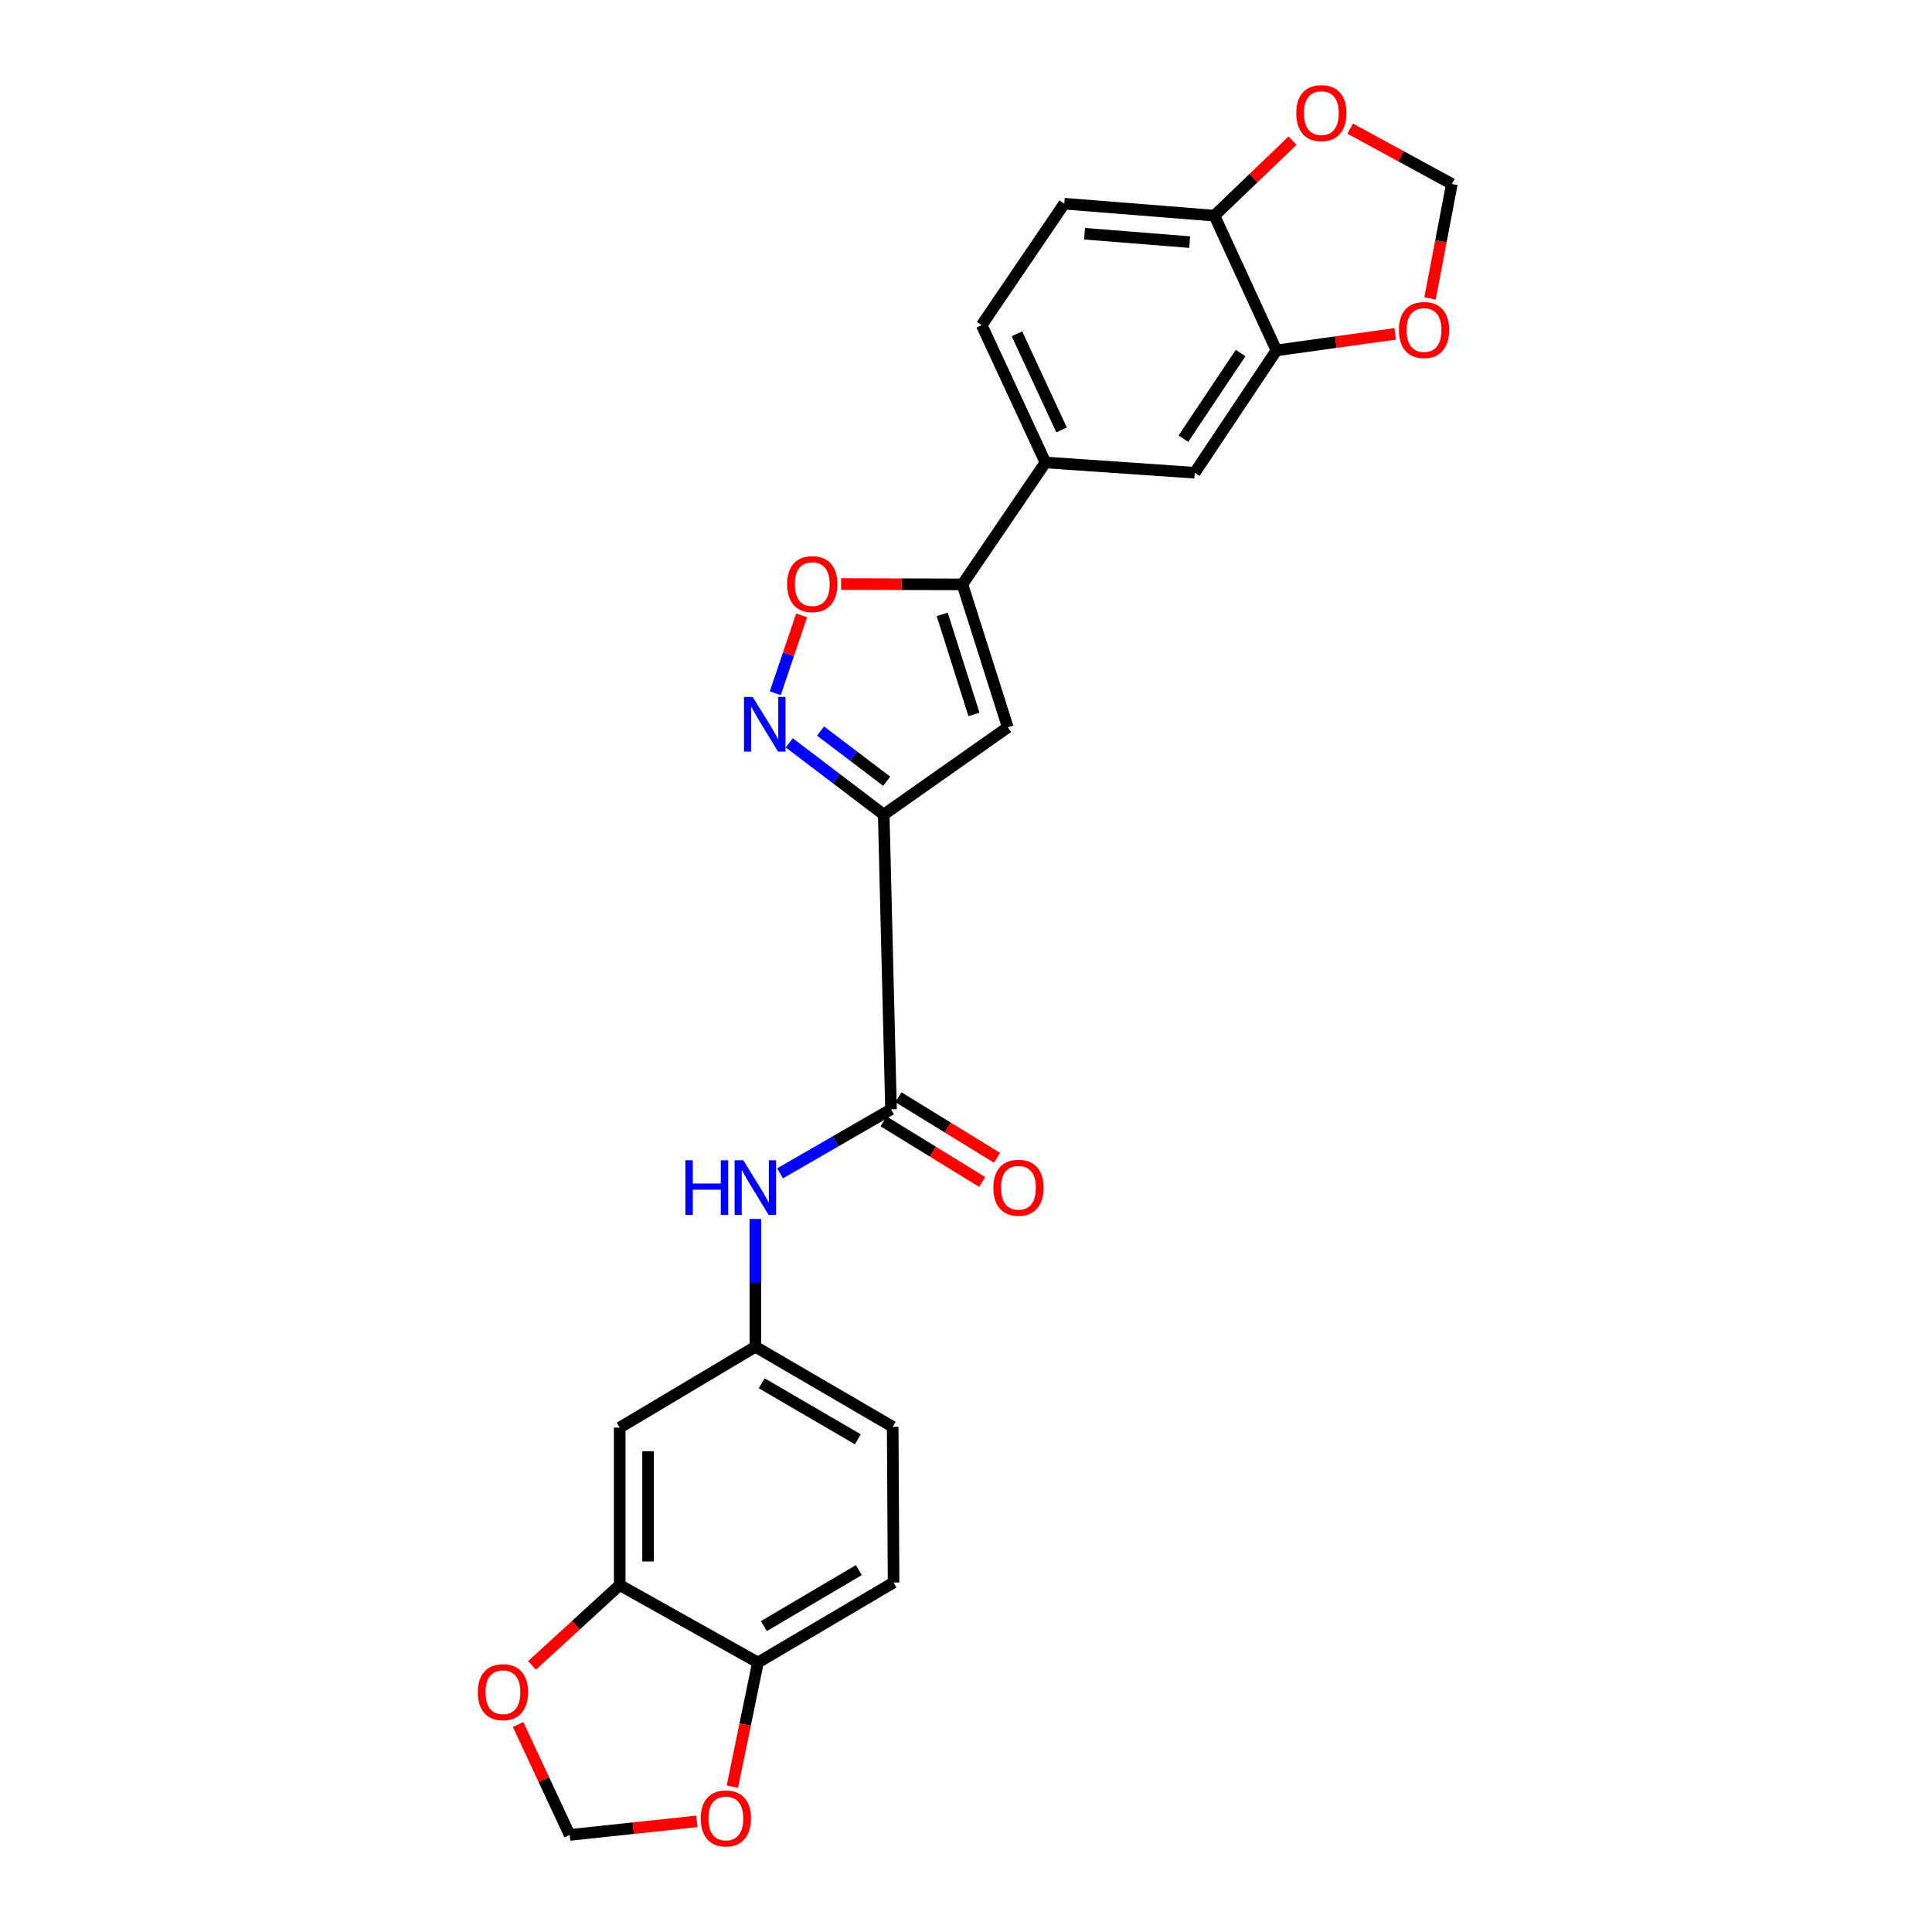<?xml version='1.0' encoding='iso-8859-1'?>
<svg version='1.1' baseProfile='full'
              xmlns='http://www.w3.org/2000/svg'
                      xmlns:rdkit='http://www.rdkit.org/xml'
                      xmlns:xlink='http://www.w3.org/1999/xlink'
                  xml:space='preserve'
width='1000px' height='1000px' viewBox='0 0 1000 1000'>
<!-- END OF HEADER -->
<rect style='opacity:1.0;fill:#FFFFFF;stroke:none' width='1000' height='1000' x='0' y='0'> </rect>
<path class='bond-0' d='M 457.416,421.626 L 432.967,403.067' style='fill:none;fill-rule:evenodd;stroke:#000000;stroke-width:6px;stroke-linecap:butt;stroke-linejoin:miter;stroke-opacity:1' />
<path class='bond-0' d='M 432.967,403.067 L 408.519,384.508' style='fill:none;fill-rule:evenodd;stroke:#0000FF;stroke-width:6px;stroke-linecap:butt;stroke-linejoin:miter;stroke-opacity:1' />
<path class='bond-0' d='M 458.951,404.374 L 441.837,391.383' style='fill:none;fill-rule:evenodd;stroke:#000000;stroke-width:6px;stroke-linecap:butt;stroke-linejoin:miter;stroke-opacity:1' />
<path class='bond-0' d='M 441.837,391.383 L 424.723,378.391' style='fill:none;fill-rule:evenodd;stroke:#0000FF;stroke-width:6px;stroke-linecap:butt;stroke-linejoin:miter;stroke-opacity:1' />
<path class='bond-1' d='M 457.416,421.626 L 521.626,376.461' style='fill:none;fill-rule:evenodd;stroke:#000000;stroke-width:6px;stroke-linecap:butt;stroke-linejoin:miter;stroke-opacity:1' />
<path class='bond-3' d='M 457.416,421.626 L 461.189,574.177' style='fill:none;fill-rule:evenodd;stroke:#000000;stroke-width:6px;stroke-linecap:butt;stroke-linejoin:miter;stroke-opacity:1' />
<path class='bond-4' d='M 401.287,358.811 L 408.106,338.665' style='fill:none;fill-rule:evenodd;stroke:#0000FF;stroke-width:6px;stroke-linecap:butt;stroke-linejoin:miter;stroke-opacity:1' />
<path class='bond-4' d='M 408.106,338.665 L 414.924,318.52' style='fill:none;fill-rule:evenodd;stroke:#FF0000;stroke-width:6px;stroke-linecap:butt;stroke-linejoin:miter;stroke-opacity:1' />
<path class='bond-2' d='M 521.626,376.461 L 498.147,302.471' style='fill:none;fill-rule:evenodd;stroke:#000000;stroke-width:6px;stroke-linecap:butt;stroke-linejoin:miter;stroke-opacity:1' />
<path class='bond-2' d='M 504.122,369.799 L 487.687,318.006' style='fill:none;fill-rule:evenodd;stroke:#000000;stroke-width:6px;stroke-linecap:butt;stroke-linejoin:miter;stroke-opacity:1' />
<path class='bond-6' d='M 498.147,302.471 L 541.112,239.369' style='fill:none;fill-rule:evenodd;stroke:#000000;stroke-width:6px;stroke-linecap:butt;stroke-linejoin:miter;stroke-opacity:1' />
<path class='bond-25' d='M 498.147,302.471 L 466.758,302.389' style='fill:none;fill-rule:evenodd;stroke:#000000;stroke-width:6px;stroke-linecap:butt;stroke-linejoin:miter;stroke-opacity:1' />
<path class='bond-25' d='M 466.758,302.389 L 435.368,302.307' style='fill:none;fill-rule:evenodd;stroke:#FF0000;stroke-width:6px;stroke-linecap:butt;stroke-linejoin:miter;stroke-opacity:1' />
<path class='bond-5' d='M 461.189,574.177 L 432.468,590.756' style='fill:none;fill-rule:evenodd;stroke:#000000;stroke-width:6px;stroke-linecap:butt;stroke-linejoin:miter;stroke-opacity:1' />
<path class='bond-5' d='M 432.468,590.756 L 403.748,607.335' style='fill:none;fill-rule:evenodd;stroke:#0000FF;stroke-width:6px;stroke-linecap:butt;stroke-linejoin:miter;stroke-opacity:1' />
<path class='bond-20' d='M 457.35,580.426 L 482.867,596.103' style='fill:none;fill-rule:evenodd;stroke:#000000;stroke-width:6px;stroke-linecap:butt;stroke-linejoin:miter;stroke-opacity:1' />
<path class='bond-20' d='M 482.867,596.103 L 508.385,611.779' style='fill:none;fill-rule:evenodd;stroke:#FF0000;stroke-width:6px;stroke-linecap:butt;stroke-linejoin:miter;stroke-opacity:1' />
<path class='bond-20' d='M 465.029,567.927 L 490.546,583.604' style='fill:none;fill-rule:evenodd;stroke:#000000;stroke-width:6px;stroke-linecap:butt;stroke-linejoin:miter;stroke-opacity:1' />
<path class='bond-20' d='M 490.546,583.604 L 516.063,599.28' style='fill:none;fill-rule:evenodd;stroke:#FF0000;stroke-width:6px;stroke-linecap:butt;stroke-linejoin:miter;stroke-opacity:1' />
<path class='bond-15' d='M 390.981,630.924 L 390.981,664.002' style='fill:none;fill-rule:evenodd;stroke:#0000FF;stroke-width:6px;stroke-linecap:butt;stroke-linejoin:miter;stroke-opacity:1' />
<path class='bond-15' d='M 390.981,664.002 L 390.981,697.08' style='fill:none;fill-rule:evenodd;stroke:#000000;stroke-width:6px;stroke-linecap:butt;stroke-linejoin:miter;stroke-opacity:1' />
<path class='bond-9' d='M 541.112,239.369 L 618.394,244.691' style='fill:none;fill-rule:evenodd;stroke:#000000;stroke-width:6px;stroke-linecap:butt;stroke-linejoin:miter;stroke-opacity:1' />
<path class='bond-21' d='M 541.112,239.369 L 508.122,168.289' style='fill:none;fill-rule:evenodd;stroke:#000000;stroke-width:6px;stroke-linecap:butt;stroke-linejoin:miter;stroke-opacity:1' />
<path class='bond-21' d='M 549.469,222.532 L 526.377,172.775' style='fill:none;fill-rule:evenodd;stroke:#000000;stroke-width:6px;stroke-linecap:butt;stroke-linejoin:miter;stroke-opacity:1' />
<path class='bond-7' d='M 320.764,820.432 L 320.764,738.928' style='fill:none;fill-rule:evenodd;stroke:#000000;stroke-width:6px;stroke-linecap:butt;stroke-linejoin:miter;stroke-opacity:1' />
<path class='bond-7' d='M 335.434,808.206 L 335.434,751.154' style='fill:none;fill-rule:evenodd;stroke:#000000;stroke-width:6px;stroke-linecap:butt;stroke-linejoin:miter;stroke-opacity:1' />
<path class='bond-13' d='M 320.764,820.432 L 298.07,841.219' style='fill:none;fill-rule:evenodd;stroke:#000000;stroke-width:6px;stroke-linecap:butt;stroke-linejoin:miter;stroke-opacity:1' />
<path class='bond-13' d='M 298.07,841.219 L 275.376,862.007' style='fill:none;fill-rule:evenodd;stroke:#FF0000;stroke-width:6px;stroke-linecap:butt;stroke-linejoin:miter;stroke-opacity:1' />
<path class='bond-26' d='M 320.764,820.432 L 392.309,860.511' style='fill:none;fill-rule:evenodd;stroke:#000000;stroke-width:6px;stroke-linecap:butt;stroke-linejoin:miter;stroke-opacity:1' />
<path class='bond-8' d='M 660.682,181.369 L 618.394,244.691' style='fill:none;fill-rule:evenodd;stroke:#000000;stroke-width:6px;stroke-linecap:butt;stroke-linejoin:miter;stroke-opacity:1' />
<path class='bond-8' d='M 642.14,182.72 L 612.538,227.046' style='fill:none;fill-rule:evenodd;stroke:#000000;stroke-width:6px;stroke-linecap:butt;stroke-linejoin:miter;stroke-opacity:1' />
<path class='bond-14' d='M 660.682,181.369 L 691.419,177.087' style='fill:none;fill-rule:evenodd;stroke:#000000;stroke-width:6px;stroke-linecap:butt;stroke-linejoin:miter;stroke-opacity:1' />
<path class='bond-14' d='M 691.419,177.087 L 722.155,172.805' style='fill:none;fill-rule:evenodd;stroke:#FF0000;stroke-width:6px;stroke-linecap:butt;stroke-linejoin:miter;stroke-opacity:1' />
<path class='bond-27' d='M 660.682,181.369 L 628.581,111.625' style='fill:none;fill-rule:evenodd;stroke:#000000;stroke-width:6px;stroke-linecap:butt;stroke-linejoin:miter;stroke-opacity:1' />
<path class='bond-10' d='M 320.764,738.928 L 390.981,697.08' style='fill:none;fill-rule:evenodd;stroke:#000000;stroke-width:6px;stroke-linecap:butt;stroke-linejoin:miter;stroke-opacity:1' />
<path class='bond-11' d='M 628.581,111.625 L 550.859,105.423' style='fill:none;fill-rule:evenodd;stroke:#000000;stroke-width:6px;stroke-linecap:butt;stroke-linejoin:miter;stroke-opacity:1' />
<path class='bond-11' d='M 615.756,125.317 L 561.35,120.976' style='fill:none;fill-rule:evenodd;stroke:#000000;stroke-width:6px;stroke-linecap:butt;stroke-linejoin:miter;stroke-opacity:1' />
<path class='bond-17' d='M 628.581,111.625 L 648.801,92.208' style='fill:none;fill-rule:evenodd;stroke:#000000;stroke-width:6px;stroke-linecap:butt;stroke-linejoin:miter;stroke-opacity:1' />
<path class='bond-17' d='M 648.801,92.208 L 669.022,72.791' style='fill:none;fill-rule:evenodd;stroke:#FF0000;stroke-width:6px;stroke-linecap:butt;stroke-linejoin:miter;stroke-opacity:1' />
<path class='bond-12' d='M 392.309,860.511 L 462.509,819.103' style='fill:none;fill-rule:evenodd;stroke:#000000;stroke-width:6px;stroke-linecap:butt;stroke-linejoin:miter;stroke-opacity:1' />
<path class='bond-12' d='M 395.387,841.665 L 444.527,812.68' style='fill:none;fill-rule:evenodd;stroke:#000000;stroke-width:6px;stroke-linecap:butt;stroke-linejoin:miter;stroke-opacity:1' />
<path class='bond-16' d='M 392.309,860.511 L 385.695,892.634' style='fill:none;fill-rule:evenodd;stroke:#000000;stroke-width:6px;stroke-linecap:butt;stroke-linejoin:miter;stroke-opacity:1' />
<path class='bond-16' d='M 385.695,892.634 L 379.081,924.757' style='fill:none;fill-rule:evenodd;stroke:#FF0000;stroke-width:6px;stroke-linecap:butt;stroke-linejoin:miter;stroke-opacity:1' />
<path class='bond-18' d='M 268.172,892.593 L 281.518,921.179' style='fill:none;fill-rule:evenodd;stroke:#FF0000;stroke-width:6px;stroke-linecap:butt;stroke-linejoin:miter;stroke-opacity:1' />
<path class='bond-18' d='M 281.518,921.179 L 294.865,949.765' style='fill:none;fill-rule:evenodd;stroke:#000000;stroke-width:6px;stroke-linecap:butt;stroke-linejoin:miter;stroke-opacity:1' />
<path class='bond-19' d='M 740.182,154.484 L 745.833,124.852' style='fill:none;fill-rule:evenodd;stroke:#FF0000;stroke-width:6px;stroke-linecap:butt;stroke-linejoin:miter;stroke-opacity:1' />
<path class='bond-19' d='M 745.833,124.852 L 751.484,95.22' style='fill:none;fill-rule:evenodd;stroke:#000000;stroke-width:6px;stroke-linecap:butt;stroke-linejoin:miter;stroke-opacity:1' />
<path class='bond-24' d='M 390.981,697.08 L 462.061,738.513' style='fill:none;fill-rule:evenodd;stroke:#000000;stroke-width:6px;stroke-linecap:butt;stroke-linejoin:miter;stroke-opacity:1' />
<path class='bond-24' d='M 394.256,715.968 L 444.012,744.971' style='fill:none;fill-rule:evenodd;stroke:#000000;stroke-width:6px;stroke-linecap:butt;stroke-linejoin:miter;stroke-opacity:1' />
<path class='bond-28' d='M 360.676,942.739 L 327.771,946.252' style='fill:none;fill-rule:evenodd;stroke:#FF0000;stroke-width:6px;stroke-linecap:butt;stroke-linejoin:miter;stroke-opacity:1' />
<path class='bond-28' d='M 327.771,946.252 L 294.865,949.765' style='fill:none;fill-rule:evenodd;stroke:#000000;stroke-width:6px;stroke-linecap:butt;stroke-linejoin:miter;stroke-opacity:1' />
<path class='bond-29' d='M 698.863,66.586 L 725.174,80.903' style='fill:none;fill-rule:evenodd;stroke:#FF0000;stroke-width:6px;stroke-linecap:butt;stroke-linejoin:miter;stroke-opacity:1' />
<path class='bond-29' d='M 725.174,80.903 L 751.484,95.22' style='fill:none;fill-rule:evenodd;stroke:#000000;stroke-width:6px;stroke-linecap:butt;stroke-linejoin:miter;stroke-opacity:1' />
<path class='bond-22' d='M 508.122,168.289 L 550.859,105.423' style='fill:none;fill-rule:evenodd;stroke:#000000;stroke-width:6px;stroke-linecap:butt;stroke-linejoin:miter;stroke-opacity:1' />
<path class='bond-23' d='M 462.509,819.103 L 462.061,738.513' style='fill:none;fill-rule:evenodd;stroke:#000000;stroke-width:6px;stroke-linecap:butt;stroke-linejoin:miter;stroke-opacity:1' />
<path  class='atom-1' d='M 389.586 360.728
L 398.866 375.728
Q 399.786 377.208, 401.266 379.888
Q 402.746 382.568, 402.826 382.728
L 402.826 360.728
L 406.586 360.728
L 406.586 389.048
L 402.706 389.048
L 392.746 372.648
Q 391.586 370.728, 390.346 368.528
Q 389.146 366.328, 388.786 365.648
L 388.786 389.048
L 385.106 389.048
L 385.106 360.728
L 389.586 360.728
' fill='#0000FF'/>
<path  class='atom-5' d='M 407.425 302.347
Q 407.425 295.547, 410.785 291.747
Q 414.145 287.947, 420.425 287.947
Q 426.705 287.947, 430.065 291.747
Q 433.425 295.547, 433.425 302.347
Q 433.425 309.227, 430.025 313.147
Q 426.625 317.027, 420.425 317.027
Q 414.185 317.027, 410.785 313.147
Q 407.425 309.267, 407.425 302.347
M 420.425 313.827
Q 424.745 313.827, 427.065 310.947
Q 429.425 308.027, 429.425 302.347
Q 429.425 296.787, 427.065 293.987
Q 424.745 291.147, 420.425 291.147
Q 416.105 291.147, 413.745 293.947
Q 411.425 296.747, 411.425 302.347
Q 411.425 308.067, 413.745 310.947
Q 416.105 313.827, 420.425 313.827
' fill='#FF0000'/>
<path  class='atom-6' d='M 354.761 600.545
L 358.601 600.545
L 358.601 612.585
L 373.081 612.585
L 373.081 600.545
L 376.921 600.545
L 376.921 628.865
L 373.081 628.865
L 373.081 615.785
L 358.601 615.785
L 358.601 628.865
L 354.761 628.865
L 354.761 600.545
' fill='#0000FF'/>
<path  class='atom-6' d='M 384.721 600.545
L 394.001 615.545
Q 394.921 617.025, 396.401 619.705
Q 397.881 622.385, 397.961 622.545
L 397.961 600.545
L 401.721 600.545
L 401.721 628.865
L 397.841 628.865
L 387.881 612.465
Q 386.721 610.545, 385.481 608.345
Q 384.281 606.145, 383.921 605.465
L 383.921 628.865
L 380.241 628.865
L 380.241 600.545
L 384.721 600.545
' fill='#0000FF'/>
<path  class='atom-14' d='M 247.327 875.872
Q 247.327 869.072, 250.687 865.272
Q 254.047 861.472, 260.327 861.472
Q 266.607 861.472, 269.967 865.272
Q 273.327 869.072, 273.327 875.872
Q 273.327 882.752, 269.927 886.672
Q 266.527 890.552, 260.327 890.552
Q 254.087 890.552, 250.687 886.672
Q 247.327 882.792, 247.327 875.872
M 260.327 887.352
Q 264.647 887.352, 266.967 884.472
Q 269.327 881.552, 269.327 875.872
Q 269.327 870.312, 266.967 867.512
Q 264.647 864.672, 260.327 864.672
Q 256.007 864.672, 253.647 867.472
Q 251.327 870.272, 251.327 875.872
Q 251.327 881.592, 253.647 884.472
Q 256.007 887.352, 260.327 887.352
' fill='#FF0000'/>
<path  class='atom-15' d='M 724.084 170.806
Q 724.084 164.006, 727.444 160.206
Q 730.804 156.406, 737.084 156.406
Q 743.364 156.406, 746.724 160.206
Q 750.084 164.006, 750.084 170.806
Q 750.084 177.686, 746.684 181.606
Q 743.284 185.486, 737.084 185.486
Q 730.844 185.486, 727.444 181.606
Q 724.084 177.726, 724.084 170.806
M 737.084 182.286
Q 741.404 182.286, 743.724 179.406
Q 746.084 176.486, 746.084 170.806
Q 746.084 165.246, 743.724 162.446
Q 741.404 159.606, 737.084 159.606
Q 732.764 159.606, 730.404 162.406
Q 728.084 165.206, 728.084 170.806
Q 728.084 176.526, 730.404 179.406
Q 732.764 182.286, 737.084 182.286
' fill='#FF0000'/>
<path  class='atom-17' d='M 362.709 941.215
Q 362.709 934.415, 366.069 930.615
Q 369.429 926.815, 375.709 926.815
Q 381.989 926.815, 385.349 930.615
Q 388.709 934.415, 388.709 941.215
Q 388.709 948.095, 385.309 952.015
Q 381.909 955.895, 375.709 955.895
Q 369.469 955.895, 366.069 952.015
Q 362.709 948.135, 362.709 941.215
M 375.709 952.695
Q 380.029 952.695, 382.349 949.815
Q 384.709 946.895, 384.709 941.215
Q 384.709 935.655, 382.349 932.855
Q 380.029 930.015, 375.709 930.015
Q 371.389 930.015, 369.029 932.815
Q 366.709 935.615, 366.709 941.215
Q 366.709 946.935, 369.029 949.815
Q 371.389 952.695, 375.709 952.695
' fill='#FF0000'/>
<path  class='atom-18' d='M 670.941 58.545
Q 670.941 51.745, 674.301 47.946
Q 677.661 44.145, 683.941 44.145
Q 690.221 44.145, 693.581 47.946
Q 696.941 51.745, 696.941 58.545
Q 696.941 65.425, 693.541 69.346
Q 690.141 73.225, 683.941 73.225
Q 677.701 73.225, 674.301 69.346
Q 670.941 65.466, 670.941 58.545
M 683.941 70.025
Q 688.261 70.025, 690.581 67.145
Q 692.941 64.225, 692.941 58.545
Q 692.941 52.986, 690.581 50.185
Q 688.261 47.346, 683.941 47.346
Q 679.621 47.346, 677.261 50.145
Q 674.941 52.946, 674.941 58.545
Q 674.941 64.266, 677.261 67.145
Q 679.621 70.025, 683.941 70.025
' fill='#FF0000'/>
<path  class='atom-21' d='M 514.16 614.785
Q 514.16 607.985, 517.52 604.185
Q 520.88 600.385, 527.16 600.385
Q 533.44 600.385, 536.8 604.185
Q 540.16 607.985, 540.16 614.785
Q 540.16 621.665, 536.76 625.585
Q 533.36 629.465, 527.16 629.465
Q 520.92 629.465, 517.52 625.585
Q 514.16 621.705, 514.16 614.785
M 527.16 626.265
Q 531.48 626.265, 533.8 623.385
Q 536.16 620.465, 536.16 614.785
Q 536.16 609.225, 533.8 606.425
Q 531.48 603.585, 527.16 603.585
Q 522.84 603.585, 520.48 606.385
Q 518.16 609.185, 518.16 614.785
Q 518.16 620.505, 520.48 623.385
Q 522.84 626.265, 527.16 626.265
' fill='#FF0000'/>
</svg>
